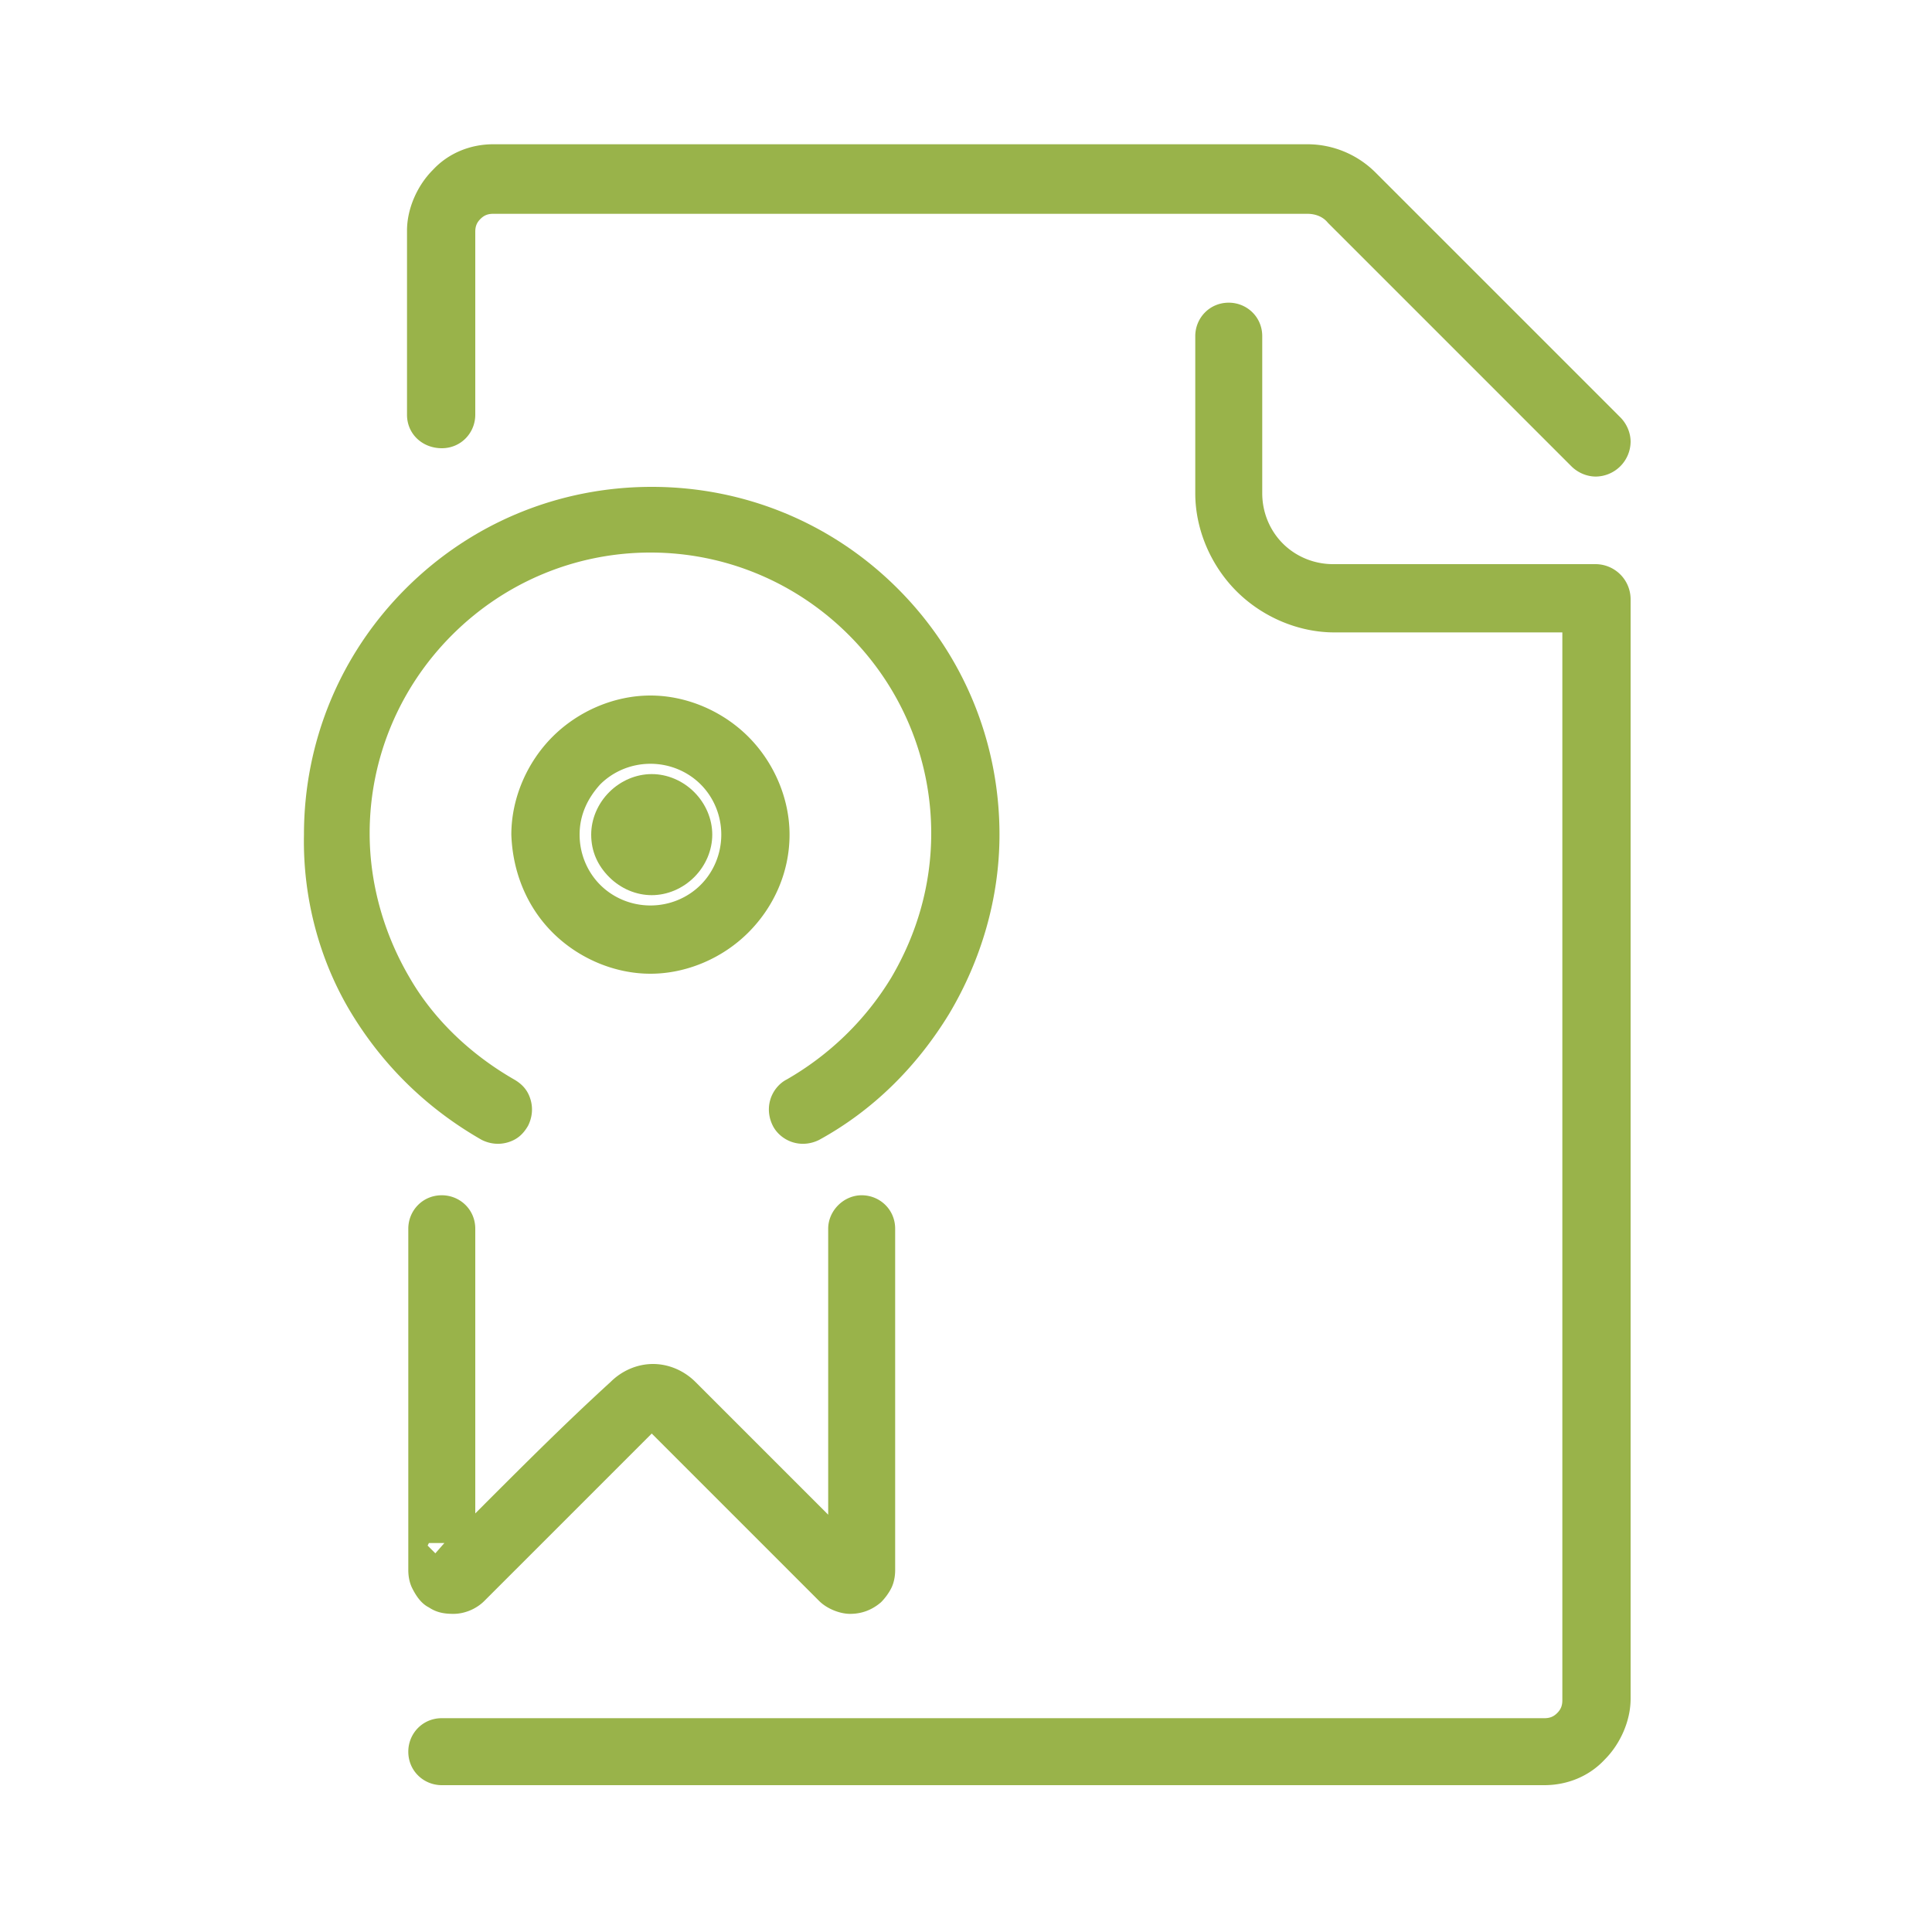 <svg xmlns="http://www.w3.org/2000/svg" viewBox="0 0 150 150" style="enable-background:new 0 0 150 150" xml:space="preserve"><style>.st0{fill:#99b34a}</style><g id="Certified"><path class="st0" d="M47.3 68.1c.9.9 2.1 1.4 3.3 1.4 1.2 0 2.4-.5 3.3-1.4.9-.9 1.4-2.1 1.4-3.3 0-1.2-.5-2.4-1.4-3.3-.9-.9-2.1-1.4-3.3-1.4-1.2 0-2.4.5-3.3 1.4-.9.9-1.4 2.1-1.4 3.3 0 1.3.5 2.4 1.4 3.3z"/><path class="st0" d="M27.3 78.7c2.5 4.1 5.9 7.4 10.1 9.8.6.3 1.3.4 2 .2s1.2-.6 1.6-1.3c.3-.6.4-1.3.2-2s-.6-1.2-1.3-1.6c-3.3-1.9-6.2-4.6-8.1-7.9-2-3.4-3.1-7.3-3.1-11.2 0-5.8 2.3-11.3 6.4-15.4 4.1-4.1 9.6-6.4 15.4-6.4 5.8 0 11.3 2.3 15.4 6.4 4.1 4.1 6.4 9.6 6.4 15.4 0 4-1.1 7.8-3.1 11.2-2 3.3-4.8 6-8.1 7.9-.6.3-1.1.9-1.3 1.6-.2.7-.1 1.4.2 2 .3.6.9 1.1 1.6 1.3.7.2 1.4.1 2-.2 4.2-2.3 7.6-5.7 10.1-9.8 2.5-4.2 3.9-9 3.9-13.9 0-7.2-2.8-14-7.9-19.1-5.1-5.1-11.9-7.9-19.1-7.9-7.2 0-14 2.8-19.1 7.9-5.1 5.1-7.9 11.9-7.9 19.1-.1 4.9 1.2 9.8 3.7 13.9zM37.6 116.8l-.7.7V95.4c0-1.5-1.2-2.6-2.6-2.6-1.5 0-2.6 1.2-2.6 2.6v26.5c0 .5.1 1 .3 1.4.3.6.7 1.2 1.3 1.5.6.4 1.2.5 1.9.5.9 0 1.8-.4 2.4-1l12.7-12.7.3-.3.3.3 12.7 12.7c.6.6 1.6 1 2.4 1 .9 0 1.7-.3 2.4-.9.3-.3.6-.7.8-1.1.2-.4.3-.9.3-1.4V95.4c0-1.5-1.2-2.6-2.6-2.6s-2.6 1.2-2.6 2.6v22.2l-.7-.7-9.6-9.6c-.9-.9-2.1-1.4-3.3-1.4-1.2 0-2.4.5-3.3 1.4-3.4 3.1-6.6 6.3-9.8 9.5zm-3.8 3.8-.3-.3v.4-.4l-.3-.3.1-.2h1.2l-.7.8zM34.3 34.8c1.5 0 2.6-1.2 2.6-2.6V18c0-.4.1-.7.4-1 .3-.3.6-.4 1-.4h63.2c.6 0 1.2.2 1.6.7l6.4 6.4L122 36.2c.5.5 1.2.8 1.9.8a2.732 2.732 0 0 0 2.7-2.7c0-.7-.3-1.4-.8-1.9l-12.6-12.6-6.4-6.4c-1.4-1.4-3.3-2.2-5.3-2.2H38.3c-1.8 0-3.5.7-4.7 2-1.2 1.2-2 3-2 4.7v14.3c0 1.5 1.2 2.6 2.7 2.6z"/><path class="st0" d="M123.9 43.8h-20.4c-1.5 0-2.9-.6-3.9-1.6S98 39.8 98 38.3V26.1c0-1.5-1.2-2.6-2.6-2.6-1.5 0-2.6 1.2-2.6 2.6v12.2c0 2.8 1.2 5.6 3.2 7.6s4.8 3.2 7.6 3.2h17.7V132c0 .4-.1.7-.4 1-.3.3-.6.4-1 .4H34.3c-1.5 0-2.6 1.2-2.6 2.6 0 1.5 1.2 2.6 2.6 2.6h85.6c1.8 0 3.5-.7 4.7-2 1.2-1.2 2-3 2-4.7V46.5a2.732 2.732 0 0 0-2.7-2.7zM42.9 72.4c2 2 4.8 3.2 7.6 3.2s5.6-1.2 7.6-3.2 3.2-4.7 3.2-7.6c0-2.8-1.2-5.6-3.2-7.6S53.3 54 50.5 54s-5.6 1.2-7.6 3.2-3.2 4.8-3.2 7.6c.1 2.9 1.2 5.6 3.2 7.6zm3.7-11.5c1-1 2.4-1.6 3.9-1.6s2.9.6 3.9 1.6 1.6 2.4 1.6 3.9-.6 2.9-1.6 3.9-2.4 1.6-3.9 1.6-2.9-.6-3.9-1.6-1.6-2.4-1.6-3.9.6-2.8 1.6-3.9z"/></g></svg>
